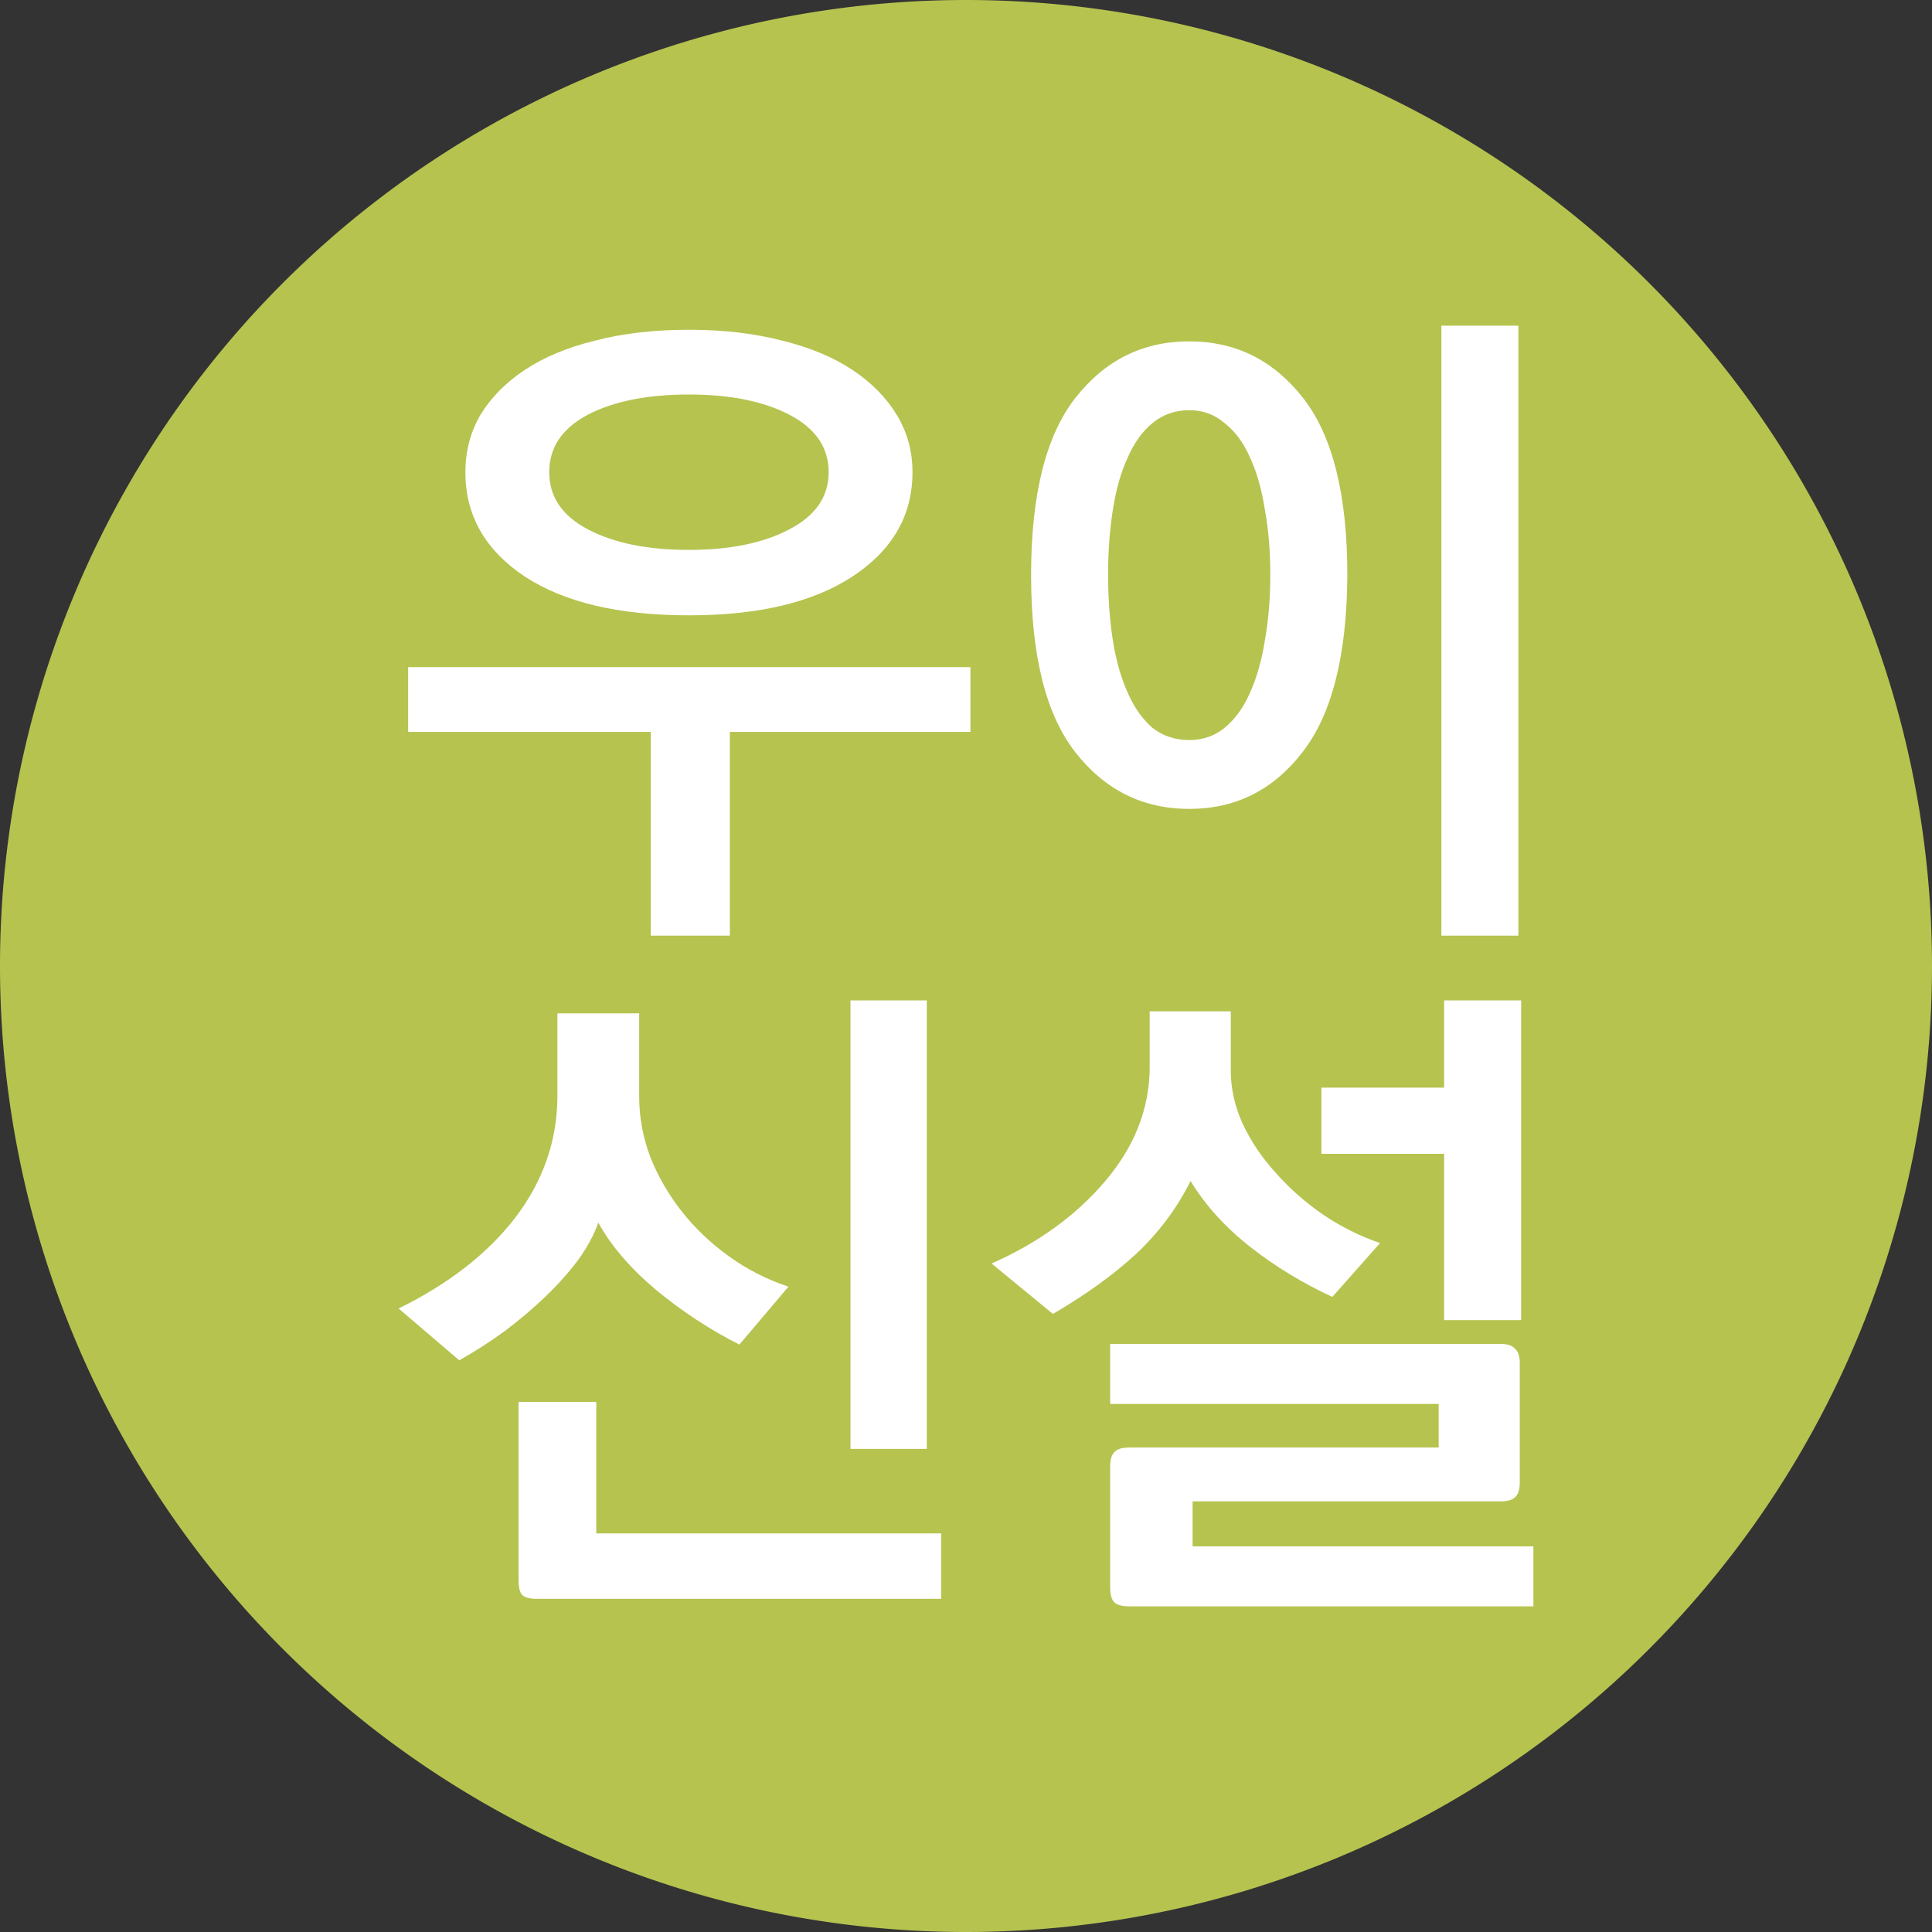 <?xml version="1.0" encoding="UTF-8" standalone="no"?>
<svg
   width="1000mm"
   height="1000mm"
   viewBox="0 0 1000 1000"
   version="1.1"
   id="svg6"
   sodipodi:docname="우이신설선.svg"
   inkscape:version="1.2.1 (9c6d41e410, 2022-07-14)"
   xmlns:inkscape="http://www.inkscape.org/namespaces/inkscape"
   xmlns:sodipodi="http://sodipodi.sourceforge.net/DTD/sodipodi-0.dtd"
   xmlns="http://www.w3.org/2000/svg"
   xmlns:svg="http://www.w3.org/2000/svg">
  <rect x="0" y="0" width="1000" height="1000" fill="#333333" stroke="none"/>
  <defs
     id="defs10" />
  <sodipodi:namedview
     id="namedview8"
     pagecolor="#ffffff"
     bordercolor="#666666"
     borderopacity="1.0"
     inkscape:showpageshadow="2"
     inkscape:pageopacity="0.0"
     inkscape:pagecheckerboard="0"
     inkscape:deskcolor="#d1d1d1"
     inkscape:document-units="mm"
     showgrid="false"
     inkscape:zoom="0.13162516"
     inkscape:cx="1671.413"
     inkscape:cy="1823.3596"
     inkscape:window-width="2560"
     inkscape:window-height="1369"
     inkscape:window-x="-8"
     inkscape:window-y="-8"
     inkscape:window-maximized="1"
     inkscape:current-layer="text422" />
  <path
     d="M 1000,500.002 A 500.002,500.002 0 0 1 500.002,1000 500.002,500.002 0 0 1 0,500.002 500.002,500.002 0 0 1 500.002,0 500.002,500.002 0 0 1 1000,500.002 Z"
     style="opacity:0.993;fill:#b7c450;fill-opacity:1;stroke:none;stroke-width:30.04;stroke-linecap:round;stroke-linejoin:round;stroke-miterlimit:4;stroke-dasharray:none;stroke-opacity:1"
     id="path2" />
  <g
     aria-label="우이 신설"
     id="text422"
     style="font-weight:bold;font-size:94.091px;line-height:0.98;font-family:KoPubDotum;-inkscape-font-specification:'KoPubDotum Bold';stroke-width:0.261">
    <g
       aria-label="우이
신설"
       id="text292"
       style="font-size:352.778px;line-height:0.94;font-family:'Myriad Pro';-inkscape-font-specification:'Myriad Pro';fill:#ffffff;stroke-width:0.069">
      <path
         d="m 356.596,318.496 q -54.328,0 -85.02,-20.108 -30.692,-20.461 -30.692,-53.975 0,-16.228 7.761,-29.633 8.114,-13.406 22.931,-23.283 14.817,-9.878 36.336,-15.169 21.519,-5.644 48.683,-5.644 26.811,0 48.331,5.644 21.519,5.292 36.336,15.169 14.817,9.878 22.931,23.283 8.114,13.406 8.114,29.633 0,33.514 -31.044,53.975 -30.692,20.108 -84.667,20.108 z m 0,-114.3 q -32.456,0 -52.564,10.583 -19.756,10.583 -19.756,29.633 0,19.05 20.108,29.633 20.108,10.583 52.211,10.583 31.75,0 51.858,-10.583 20.461,-10.583 20.461,-29.633 0,-19.05 -20.108,-29.633 -20.108,-10.583 -52.211,-10.583 z M 502.293,378.821 H 377.762 V 484.301 H 336.84 V 378.821 H 211.251 v -33.514 h 291.042 z"
         style="font-family:KoPubDotum;-inkscape-font-specification:'KoPubDotum Bold'"
         id="path414" />
      <path
         d="m 573.554,297.329 q 0,18.344 2.469,34.219 2.469,15.522 7.761,27.164 4.939,11.289 12.7,17.992 8.114,6.35 19.05,6.35 10.583,0 18.344,-6.35 8.114,-6.703 13.053,-17.992 5.292,-11.642 7.761,-27.164 2.822,-15.875 2.822,-34.219 0,-17.992 -2.822,-33.514 -2.469,-15.875 -7.761,-27.164 -4.939,-11.289 -13.053,-17.639 -7.761,-6.703 -18.344,-6.703 -10.936,0 -19.05,6.703 -7.761,6.35 -12.7,17.639 -5.292,11.289 -7.761,27.164 -2.469,15.522 -2.469,33.514 z m 123.825,0.353 q -0.353,62.442 -23.283,91.722 -22.578,29.281 -58.561,29.281 -35.983,0 -58.914,-29.281 -22.931,-29.281 -22.931,-91.722 0,-62.442 22.931,-91.722 22.931,-29.281 58.914,-29.281 35.983,0 58.914,29.281 22.931,29.281 22.931,91.722 z m 48.683,186.62 V 168.565 h 39.864 v 315.736 z"
         style="font-family:KoPubDotum;-inkscape-font-specification:'KoPubDotum Bold'"
         id="path416" />
      <path
         d="m 330.843,524.518 v 43.039 q 0,15.875 5.644,31.044 5.997,15.169 16.228,28.222 10.231,13.053 24.342,23.283 14.111,10.231 31.044,15.875 l -25.4,29.986 q -22.931,-11.642 -43.039,-28.222 -20.108,-16.933 -29.986,-34.925 -3.175,9.172 -10.231,19.05 -7.056,9.525 -16.933,19.05 -9.525,9.172 -21.167,17.992 -11.642,8.467 -23.636,15.169 l -31.397,-26.811 q 38.806,-19.05 60.325,-46.919 21.519,-28.222 21.872,-62.089 v -43.744 z m 148.872,-6.703 V 749.943 H 440.204 V 517.815 Z m -201.789,309.739 q -5.644,0 -7.761,-2.117 -1.764,-2.117 -1.764,-7.761 v -92.075 h 40.217 v 68.086 h 178.506 v 33.867 z"
         style="font-family:KoPubDotum;-inkscape-font-specification:'KoPubDotum Bold'"
         id="path418" />
      <path
         d="m 513.229,653.988 q 35.983,-15.875 58.561,-42.333 22.931,-26.811 23.283,-58.561 v -29.633 h 41.981 v 28.928 q -0.353,14.817 5.997,28.928 6.35,13.758 17.286,25.753 10.583,11.994 24.342,21.519 14.111,9.525 29.633,14.817 l -24.694,27.869 q -22.931,-10.583 -42.333,-25.753 -19.403,-15.169 -31.044,-34.219 -10.583,21.167 -28.222,37.747 -17.639,16.228 -43.039,31.044 z M 683.974,562.971 h 63.5 v -45.156 h 39.864 V 683.268 H 747.474 V 597.19 H 683.974 Z m -99.483,268.464 q -5.644,0 -7.761,-2.117 -2.117,-2.117 -2.117,-7.761 v -62.442 q 0,-5.292 2.117,-7.408 2.117,-2.469 7.761,-2.469 h 160.161 v -22.578 h -170.039 V 695.615 h 202.142 q 5.292,0 7.408,2.469 2.469,2.117 2.469,7.408 v 61.736 q 0,5.644 -2.469,7.761 -2.117,2.117 -7.408,2.117 H 617.299 v 23.283 h 176.389 v 31.044 z"
         style="font-family:KoPubDotum;-inkscape-font-specification:'KoPubDotum Bold'"
         id="path420" />
    </g>
  </g>
</svg>
